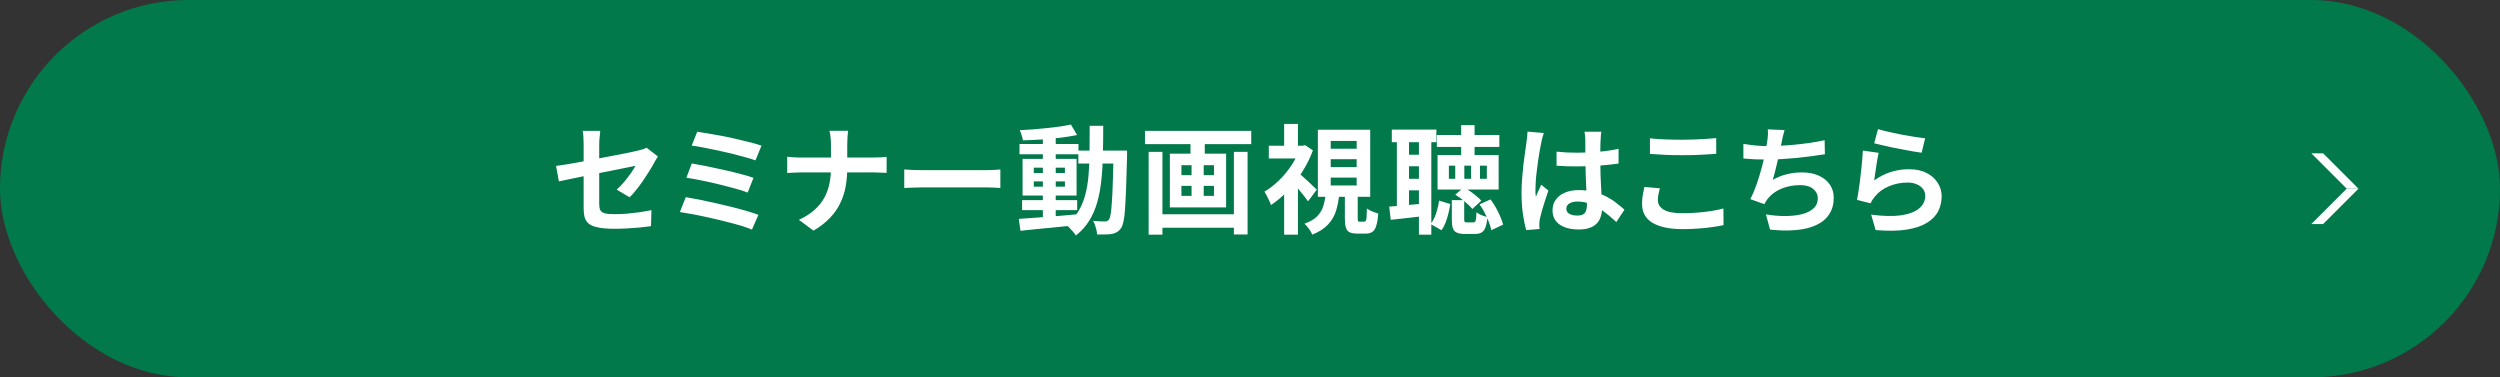 <svg width="424" height="64" viewBox="0 0 424 64" fill="none" xmlns="http://www.w3.org/2000/svg">
<rect x="0" y="0" width="424" height="64" fill="#333333" stroke="none"/>
<rect width="424" height="64" rx="32" fill="#01794B"/>
<path d="M98.986 35.34C98.986 35.06 98.986 34.66 98.986 34.14C98.986 33.607 98.986 33.007 98.986 32.34C98.986 31.66 98.986 30.953 98.986 30.22C98.986 29.473 98.986 28.747 98.986 28.04C98.986 27.32 98.986 26.653 98.986 26.04C98.986 25.427 98.986 24.913 98.986 24.5C98.986 24.287 98.979 24.04 98.966 23.76C98.966 23.48 98.952 23.2 98.926 22.92C98.899 22.64 98.866 22.4 98.826 22.2H101.806C101.766 22.507 101.726 22.887 101.686 23.34C101.646 23.78 101.626 24.167 101.626 24.5C101.626 24.9 101.626 25.38 101.626 25.94C101.626 26.487 101.626 27.08 101.626 27.72C101.626 28.347 101.626 28.987 101.626 29.64C101.626 30.293 101.626 30.933 101.626 31.56C101.626 32.187 101.626 32.76 101.626 33.28C101.626 33.8 101.626 34.253 101.626 34.64C101.626 35.04 101.686 35.367 101.806 35.62C101.926 35.873 102.166 36.053 102.526 36.16C102.899 36.267 103.452 36.32 104.186 36.32C104.892 36.32 105.599 36.293 106.306 36.24C107.026 36.173 107.739 36.093 108.446 36C109.152 35.893 109.832 35.773 110.486 35.64L110.406 38.36C109.859 38.44 109.239 38.513 108.546 38.58C107.852 38.647 107.132 38.7 106.386 38.74C105.652 38.78 104.926 38.8 104.206 38.8C103.072 38.8 102.159 38.727 101.466 38.58C100.772 38.447 100.246 38.24 99.886 37.96C99.539 37.68 99.299 37.32 99.166 36.88C99.046 36.44 98.986 35.927 98.986 35.34ZM111.586 26.54C111.492 26.687 111.379 26.867 111.246 27.08C111.126 27.28 111.019 27.467 110.926 27.64C110.712 28.053 110.439 28.52 110.106 29.04C109.786 29.56 109.439 30.093 109.066 30.64C108.692 31.187 108.306 31.707 107.906 32.2C107.519 32.693 107.146 33.113 106.786 33.46L104.586 32.16C105.026 31.773 105.452 31.333 105.866 30.84C106.292 30.333 106.672 29.84 107.006 29.36C107.339 28.867 107.599 28.453 107.786 28.12C107.599 28.147 107.272 28.213 106.806 28.32C106.352 28.413 105.792 28.527 105.126 28.66C104.459 28.793 103.732 28.94 102.946 29.1C102.159 29.247 101.366 29.4 100.566 29.56C99.766 29.72 98.992 29.88 98.246 30.04C97.499 30.187 96.826 30.327 96.226 30.46C95.626 30.58 95.146 30.68 94.786 30.76L94.306 28.14C94.692 28.087 95.199 28.013 95.826 27.92C96.452 27.813 97.152 27.693 97.926 27.56C98.699 27.413 99.506 27.26 100.346 27.1C101.186 26.94 102.019 26.78 102.846 26.62C103.672 26.46 104.446 26.313 105.166 26.18C105.886 26.033 106.512 25.907 107.046 25.8C107.579 25.68 107.979 25.587 108.246 25.52C108.526 25.453 108.786 25.387 109.026 25.32C109.266 25.24 109.479 25.153 109.666 25.06L111.586 26.54ZM118.249 22.34C118.769 22.407 119.395 22.507 120.129 22.64C120.875 22.76 121.662 22.9 122.489 23.06C123.329 23.22 124.162 23.4 124.989 23.6C125.829 23.787 126.602 23.973 127.309 24.16C128.029 24.347 128.642 24.527 129.149 24.7L128.129 27.2C127.662 27.027 127.082 26.847 126.389 26.66C125.695 26.46 124.942 26.26 124.129 26.06C123.315 25.86 122.495 25.673 121.669 25.5C120.842 25.327 120.049 25.167 119.289 25.02C118.542 24.873 117.882 24.767 117.309 24.7L118.249 22.34ZM117.329 27.72C118.049 27.84 118.875 27.993 119.809 28.18C120.742 28.367 121.702 28.573 122.689 28.8C123.675 29.013 124.615 29.24 125.509 29.48C126.402 29.707 127.162 29.933 127.789 30.16L126.809 32.66C126.235 32.433 125.509 32.2 124.629 31.96C123.762 31.72 122.835 31.48 121.849 31.24C120.875 31 119.909 30.787 118.949 30.6C117.989 30.4 117.142 30.247 116.409 30.14L117.329 27.72ZM116.309 33.44C116.989 33.547 117.762 33.687 118.629 33.86C119.495 34.033 120.395 34.227 121.329 34.44C122.275 34.653 123.202 34.873 124.109 35.1C125.015 35.327 125.855 35.553 126.629 35.78C127.415 36.007 128.082 36.227 128.629 36.44L127.529 38.94C126.995 38.713 126.335 38.48 125.549 38.24C124.762 38.013 123.909 37.787 122.989 37.56C122.069 37.32 121.142 37.1 120.209 36.9C119.275 36.687 118.382 36.5 117.529 36.34C116.689 36.18 115.949 36.053 115.309 35.96L116.309 33.44ZM140.931 24.52C140.931 24.187 140.911 23.793 140.871 23.34C140.831 22.873 140.765 22.487 140.671 22.18H143.851C143.798 22.487 143.758 22.88 143.731 23.36C143.705 23.827 143.691 24.22 143.691 24.54C143.691 24.913 143.691 25.32 143.691 25.76C143.691 26.2 143.691 26.653 143.691 27.12C143.691 27.587 143.691 28.04 143.691 28.48C143.691 29.573 143.605 30.613 143.431 31.6C143.258 32.573 142.958 33.507 142.531 34.4C142.118 35.293 141.538 36.133 140.791 36.92C140.058 37.707 139.118 38.44 137.971 39.12L135.491 37.28C136.545 36.8 137.418 36.247 138.111 35.62C138.818 34.993 139.378 34.307 139.791 33.56C140.205 32.813 140.498 32.013 140.671 31.16C140.845 30.307 140.931 29.413 140.931 28.48C140.931 28.04 140.931 27.587 140.931 27.12C140.931 26.64 140.931 26.18 140.931 25.74C140.931 25.287 140.931 24.88 140.931 24.52ZM133.511 26.58C133.818 26.607 134.165 26.64 134.551 26.68C134.938 26.707 135.331 26.72 135.731 26.72C135.905 26.72 136.231 26.72 136.711 26.72C137.205 26.72 137.798 26.72 138.491 26.72C139.185 26.72 139.931 26.72 140.731 26.72C141.531 26.72 142.331 26.72 143.131 26.72C143.945 26.72 144.698 26.72 145.391 26.72C146.085 26.72 146.678 26.72 147.171 26.72C147.665 26.72 148.005 26.72 148.191 26.72C148.658 26.72 149.085 26.707 149.471 26.68C149.871 26.653 150.171 26.627 150.371 26.6V29.32C150.171 29.307 149.851 29.293 149.411 29.28C148.985 29.253 148.571 29.24 148.171 29.24C147.985 29.24 147.645 29.24 147.151 29.24C146.671 29.24 146.078 29.24 145.371 29.24C144.678 29.24 143.931 29.24 143.131 29.24C142.345 29.24 141.551 29.24 140.751 29.24C139.951 29.24 139.205 29.24 138.511 29.24C137.818 29.24 137.231 29.24 136.751 29.24C136.271 29.24 135.958 29.24 135.811 29.24C135.371 29.24 134.958 29.253 134.571 29.28C134.185 29.293 133.831 29.313 133.511 29.34V26.58ZM153.361 28.74C153.601 28.753 153.908 28.773 154.281 28.8C154.655 28.813 155.041 28.827 155.441 28.84C155.855 28.853 156.235 28.86 156.581 28.86C156.915 28.86 157.328 28.86 157.821 28.86C158.315 28.86 158.848 28.86 159.421 28.86C160.008 28.86 160.608 28.86 161.221 28.86C161.848 28.86 162.468 28.86 163.081 28.86C163.695 28.86 164.275 28.86 164.821 28.86C165.368 28.86 165.855 28.86 166.281 28.86C166.721 28.86 167.068 28.86 167.321 28.86C167.788 28.86 168.228 28.847 168.641 28.82C169.055 28.78 169.395 28.753 169.661 28.74V31.88C169.435 31.867 169.095 31.847 168.641 31.82C168.188 31.793 167.748 31.78 167.321 31.78C167.068 31.78 166.721 31.78 166.281 31.78C165.841 31.78 165.348 31.78 164.801 31.78C164.255 31.78 163.675 31.78 163.061 31.78C162.461 31.78 161.848 31.78 161.221 31.78C160.595 31.78 159.988 31.78 159.401 31.78C158.828 31.78 158.295 31.78 157.801 31.78C157.321 31.78 156.915 31.78 156.581 31.78C156.008 31.78 155.421 31.793 154.821 31.82C154.221 31.833 153.735 31.853 153.361 31.88V28.74ZM173.349 33.94H182.689V35.64H173.349V33.94ZM172.909 24.42H182.909V26.16H172.909V24.42ZM176.869 23.02H179.049V37.36H176.869V23.02ZM172.789 37.12C173.629 37.067 174.589 37 175.669 36.92C176.749 36.84 177.889 36.753 179.089 36.66C180.303 36.553 181.509 36.447 182.709 36.34L182.729 38.16C181.596 38.28 180.449 38.4 179.289 38.52C178.143 38.64 177.036 38.747 175.969 38.84C174.916 38.947 173.949 39.047 173.069 39.14L172.789 37.12ZM175.329 30.76V31.66H180.609V30.76H175.329ZM175.329 28.44V29.34H180.609V28.44H175.329ZM173.429 26.94H182.589V33.16H173.429V26.94ZM181.629 21.12L182.669 22.9C181.829 23.073 180.883 23.227 179.829 23.36C178.789 23.48 177.723 23.58 176.629 23.66C175.536 23.727 174.489 23.773 173.489 23.8C173.449 23.547 173.376 23.26 173.269 22.94C173.176 22.607 173.069 22.32 172.949 22.08C173.696 22.04 174.463 21.993 175.249 21.94C176.036 21.873 176.809 21.8 177.569 21.72C178.343 21.64 179.069 21.553 179.749 21.46C180.443 21.353 181.069 21.24 181.629 21.12ZM182.889 25.54H189.829V27.74H182.889V25.54ZM188.849 25.54H191.149C191.149 25.54 191.149 25.607 191.149 25.74C191.149 25.873 191.149 26.027 191.149 26.2C191.149 26.36 191.149 26.493 191.149 26.6C191.096 28.653 191.043 30.4 190.989 31.84C190.936 33.267 190.876 34.447 190.809 35.38C190.756 36.3 190.669 37.02 190.549 37.54C190.443 38.06 190.309 38.433 190.149 38.66C189.923 38.993 189.683 39.227 189.429 39.36C189.189 39.507 188.903 39.613 188.569 39.68C188.263 39.733 187.889 39.76 187.449 39.76C187.009 39.773 186.549 39.773 186.069 39.76C186.056 39.427 185.983 39.04 185.849 38.6C185.729 38.16 185.576 37.78 185.389 37.46C185.816 37.5 186.209 37.527 186.569 37.54C186.929 37.553 187.203 37.56 187.389 37.56C187.549 37.56 187.683 37.533 187.789 37.48C187.896 37.427 187.996 37.34 188.089 37.22C188.196 37.06 188.289 36.753 188.369 36.3C188.449 35.833 188.516 35.173 188.569 34.32C188.636 33.453 188.689 32.34 188.729 30.98C188.783 29.62 188.823 27.973 188.849 26.04V25.54ZM184.809 21.34H187.109C187.109 23.047 187.089 24.667 187.049 26.2C187.023 27.733 186.936 29.18 186.789 30.54C186.656 31.887 186.423 33.14 186.089 34.3C185.769 35.447 185.316 36.493 184.729 37.44C184.143 38.387 183.389 39.22 182.469 39.94C182.349 39.74 182.189 39.527 181.989 39.3C181.803 39.073 181.603 38.853 181.389 38.64C181.189 38.44 180.989 38.273 180.789 38.14C181.629 37.5 182.309 36.767 182.829 35.94C183.349 35.1 183.749 34.173 184.029 33.16C184.309 32.133 184.503 31.013 184.609 29.8C184.716 28.573 184.776 27.26 184.789 25.86C184.803 24.447 184.809 22.94 184.809 21.34ZM196.149 36.34H210.189V38.62H196.149V36.34ZM194.189 22.2H212.209V24.44H194.189V22.2ZM194.809 25.76H197.149V39.8H194.809V25.76ZM209.269 25.76H211.589V39.76H209.269V25.76ZM201.909 22.86H204.329V26.96H201.909V22.86ZM202.089 26.96H204.149V34.42H202.089V26.96ZM200.369 31.52V33.22H205.889V31.52H200.369ZM200.369 28.02V29.7H205.889V28.02H200.369ZM198.409 26.06H207.949V35.18H198.409V26.06ZM228.089 32.86H230.269V37C230.269 37.267 230.289 37.433 230.329 37.5C230.369 37.567 230.456 37.6 230.589 37.6C230.643 37.6 230.716 37.6 230.809 37.6C230.916 37.6 231.023 37.6 231.129 37.6C231.249 37.6 231.336 37.6 231.389 37.6C231.496 37.6 231.576 37.553 231.629 37.46C231.696 37.353 231.743 37.14 231.769 36.82C231.796 36.5 231.816 36.013 231.829 35.36C231.976 35.48 232.163 35.593 232.389 35.7C232.616 35.807 232.849 35.907 233.089 36C233.343 36.093 233.563 36.167 233.749 36.22C233.683 37.113 233.569 37.807 233.409 38.3C233.249 38.807 233.023 39.153 232.729 39.34C232.449 39.527 232.083 39.62 231.629 39.62C231.549 39.62 231.443 39.62 231.309 39.62C231.189 39.62 231.056 39.62 230.909 39.62C230.776 39.62 230.649 39.62 230.529 39.62C230.409 39.62 230.309 39.62 230.229 39.62C229.643 39.62 229.189 39.54 228.869 39.38C228.563 39.22 228.356 38.947 228.249 38.56C228.143 38.173 228.089 37.66 228.089 37.02V32.86ZM225.689 27V28.34H230.089V27H225.689ZM225.689 30.12V31.46H230.089V30.12H225.689ZM225.689 23.9V25.22H230.089V23.9H225.689ZM223.509 22H232.389V33.38H223.509V22ZM224.849 32.82H227.149C227.056 33.86 226.876 34.82 226.609 35.7C226.343 36.58 225.896 37.36 225.269 38.04C224.643 38.733 223.743 39.32 222.569 39.8C222.489 39.613 222.376 39.4 222.229 39.16C222.083 38.92 221.916 38.687 221.729 38.46C221.556 38.247 221.389 38.073 221.229 37.94C222.203 37.593 222.929 37.167 223.409 36.66C223.903 36.153 224.243 35.58 224.429 34.94C224.629 34.3 224.769 33.593 224.849 32.82ZM215.189 24.72H221.289V26.88H215.189V24.72ZM217.789 31.54L220.129 28.74V39.8H217.789V31.54ZM217.789 21.02H220.129V25.72H217.789V21.02ZM220.069 29.18C220.229 29.3 220.463 29.5 220.769 29.78C221.076 30.047 221.403 30.34 221.749 30.66C222.096 30.98 222.409 31.28 222.689 31.56C222.983 31.827 223.196 32.027 223.329 32.16L221.849 34.14C221.663 33.873 221.436 33.573 221.169 33.24C220.916 32.907 220.636 32.56 220.329 32.2C220.023 31.84 219.729 31.507 219.449 31.2C219.169 30.88 218.923 30.613 218.709 30.4L220.069 29.18ZM220.489 24.72H220.949L221.349 24.62L222.669 25.5C222.203 26.78 221.589 28.013 220.829 29.2C220.083 30.387 219.256 31.46 218.349 32.42C217.443 33.367 216.509 34.153 215.549 34.78C215.496 34.567 215.396 34.313 215.249 34.02C215.116 33.713 214.976 33.427 214.829 33.16C214.683 32.88 214.556 32.66 214.449 32.5C215.303 32.007 216.123 31.373 216.909 30.6C217.709 29.827 218.416 28.973 219.029 28.04C219.656 27.093 220.143 26.127 220.489 25.14V24.72ZM236.049 21.98H243.609V24.12H236.049V21.98ZM238.149 26.24H241.789V28.2H238.149V26.24ZM243.689 22.9H254.289V24.92H243.689V22.9ZM238.149 30.32H241.789V32.28H238.149V30.32ZM236.909 23.12H238.969V35.68H236.909V23.12ZM247.809 21.22H250.089V27.3H247.809V21.22ZM240.649 23.1H242.749V39.8H240.649V23.1ZM235.609 35.04C236.436 34.987 237.403 34.907 238.509 34.8C239.629 34.693 240.763 34.587 241.909 34.48L241.969 36.58C240.916 36.713 239.856 36.84 238.789 36.96C237.736 37.08 236.763 37.187 235.869 37.28L235.609 35.04ZM251.009 28.1V30.32H252.169V28.1H251.009ZM248.349 28.1V30.32H249.489V28.1H248.349ZM245.729 28.1V30.32H246.809V28.1H245.729ZM243.809 26.3H254.169V32.14H243.809V26.3ZM246.229 33.94H248.329V37.16C248.329 37.4 248.356 37.553 248.409 37.62C248.463 37.687 248.589 37.72 248.789 37.72C248.829 37.72 248.896 37.72 248.989 37.72C249.096 37.72 249.209 37.72 249.329 37.72C249.449 37.72 249.556 37.72 249.649 37.72C249.756 37.72 249.836 37.72 249.889 37.72C250.023 37.72 250.116 37.687 250.169 37.62C250.236 37.54 250.289 37.38 250.329 37.14C250.369 36.887 250.396 36.507 250.409 36C250.543 36.107 250.716 36.22 250.929 36.34C251.143 36.447 251.369 36.54 251.609 36.62C251.863 36.7 252.083 36.767 252.269 36.82C252.203 37.567 252.089 38.147 251.929 38.56C251.769 38.987 251.543 39.28 251.249 39.44C250.969 39.6 250.596 39.68 250.129 39.68C250.049 39.68 249.929 39.68 249.769 39.68C249.623 39.68 249.463 39.68 249.289 39.68C249.116 39.68 248.956 39.68 248.809 39.68C248.663 39.68 248.543 39.68 248.449 39.68C247.849 39.68 247.383 39.6 247.049 39.44C246.729 39.293 246.509 39.033 246.389 38.66C246.283 38.3 246.229 37.807 246.229 37.18V33.94ZM244.069 34.02L245.969 34.6C245.889 35.12 245.783 35.653 245.649 36.2C245.516 36.747 245.356 37.267 245.169 37.76C244.983 38.24 244.749 38.667 244.469 39.04L242.629 38C242.896 37.667 243.123 37.287 243.309 36.86C243.496 36.433 243.649 35.973 243.769 35.48C243.903 34.987 244.003 34.5 244.069 34.02ZM250.929 34.66L252.789 33.82C253.283 34.473 253.723 35.2 254.109 36C254.496 36.787 254.769 37.487 254.929 38.1L252.929 39.04C252.849 38.627 252.709 38.167 252.509 37.66C252.309 37.14 252.076 36.62 251.809 36.1C251.543 35.58 251.249 35.1 250.929 34.66ZM246.809 33.02L248.269 31.78C248.643 31.98 249.016 32.213 249.389 32.48C249.763 32.733 250.109 33 250.429 33.28C250.763 33.547 251.029 33.8 251.229 34.04L249.709 35.44C249.403 35.053 248.969 34.633 248.409 34.18C247.863 33.713 247.329 33.327 246.809 33.02ZM263.99 25.72C264.563 25.773 265.137 25.82 265.71 25.86C266.297 25.887 266.89 25.9 267.49 25.9C268.717 25.9 269.937 25.847 271.15 25.74C272.363 25.633 273.483 25.467 274.51 25.24V27.74C273.47 27.887 272.343 28.007 271.13 28.1C269.917 28.18 268.703 28.22 267.49 28.22C266.903 28.22 266.317 28.213 265.73 28.2C265.157 28.173 264.577 28.14 263.99 28.1V25.72ZM271.59 22.34C271.563 22.527 271.537 22.733 271.51 22.96C271.497 23.187 271.483 23.413 271.47 23.64C271.457 23.853 271.443 24.14 271.43 24.5C271.417 24.86 271.41 25.267 271.41 25.72C271.41 26.16 271.41 26.627 271.41 27.12C271.41 28.027 271.423 28.88 271.45 29.68C271.477 30.467 271.51 31.2 271.55 31.88C271.59 32.547 271.623 33.16 271.65 33.72C271.69 34.28 271.71 34.8 271.71 35.28C271.71 35.8 271.637 36.28 271.49 36.72C271.357 37.16 271.137 37.547 270.83 37.88C270.523 38.213 270.117 38.467 269.61 38.64C269.117 38.827 268.51 38.92 267.79 38.92C266.403 38.92 265.31 38.64 264.51 38.08C263.71 37.52 263.31 36.713 263.31 35.66C263.31 34.98 263.49 34.387 263.85 33.88C264.21 33.36 264.723 32.96 265.39 32.68C266.057 32.387 266.843 32.24 267.75 32.24C268.697 32.24 269.557 32.34 270.33 32.54C271.103 32.74 271.81 33.007 272.45 33.34C273.09 33.673 273.657 34.04 274.15 34.44C274.657 34.827 275.11 35.2 275.51 35.56L274.13 37.66C273.37 36.94 272.63 36.32 271.91 35.8C271.19 35.28 270.47 34.88 269.75 34.6C269.043 34.32 268.31 34.18 267.55 34.18C266.99 34.18 266.53 34.287 266.17 34.5C265.823 34.713 265.65 35.013 265.65 35.4C265.65 35.8 265.83 36.093 266.19 36.28C266.55 36.467 266.99 36.56 267.51 36.56C267.923 36.56 268.25 36.493 268.49 36.36C268.73 36.213 268.897 36.007 268.99 35.74C269.097 35.46 269.15 35.127 269.15 34.74C269.15 34.393 269.137 33.94 269.11 33.38C269.083 32.82 269.05 32.193 269.01 31.5C268.983 30.807 268.957 30.087 268.93 29.34C268.903 28.58 268.89 27.84 268.89 27.12C268.89 26.36 268.883 25.673 268.87 25.06C268.87 24.433 268.87 23.967 268.87 23.66C268.87 23.513 268.857 23.307 268.83 23.04C268.803 22.773 268.77 22.54 268.73 22.34H271.59ZM261.83 22.56C261.79 22.693 261.73 22.88 261.65 23.12C261.583 23.36 261.523 23.593 261.47 23.82C261.43 24.047 261.397 24.22 261.37 24.34C261.303 24.62 261.23 25 261.15 25.48C261.07 25.947 260.983 26.48 260.89 27.08C260.81 27.667 260.73 28.273 260.65 28.9C260.57 29.513 260.51 30.1 260.47 30.66C260.43 31.207 260.41 31.68 260.41 32.08C260.41 32.28 260.41 32.5 260.41 32.74C260.423 32.967 260.45 33.18 260.49 33.38C260.583 33.14 260.677 32.907 260.77 32.68C260.877 32.453 260.983 32.227 261.09 32C261.197 31.773 261.297 31.547 261.39 31.32L262.61 32.32C262.423 32.867 262.23 33.44 262.03 34.04C261.843 34.64 261.67 35.207 261.51 35.74C261.363 36.273 261.25 36.72 261.17 37.08C261.143 37.213 261.117 37.373 261.09 37.56C261.077 37.747 261.07 37.9 261.07 38.02C261.07 38.127 261.07 38.253 261.07 38.4C261.083 38.56 261.097 38.707 261.11 38.84L258.85 39.02C258.637 38.313 258.45 37.413 258.29 36.32C258.13 35.213 258.05 33.98 258.05 32.62C258.05 31.873 258.083 31.093 258.15 30.28C258.217 29.453 258.29 28.66 258.37 27.9C258.463 27.14 258.557 26.447 258.65 25.82C258.743 25.18 258.817 24.667 258.87 24.28C258.91 24 258.95 23.687 258.99 23.34C259.03 22.98 259.057 22.64 259.07 22.32L261.83 22.56ZM279.831 23.46C280.564 23.54 281.391 23.6 282.311 23.64C283.231 23.68 284.217 23.7 285.271 23.7C285.924 23.7 286.597 23.687 287.291 23.66C287.997 23.633 288.677 23.6 289.331 23.56C289.984 23.52 290.564 23.473 291.071 23.42V26.08C290.604 26.12 290.037 26.16 289.371 26.2C288.717 26.24 288.031 26.273 287.311 26.3C286.604 26.313 285.931 26.32 285.291 26.32C284.251 26.32 283.284 26.3 282.391 26.26C281.497 26.22 280.644 26.167 279.831 26.1V23.46ZM281.511 31.94C281.417 32.287 281.337 32.627 281.271 32.96C281.204 33.293 281.171 33.627 281.171 33.96C281.171 34.6 281.491 35.127 282.131 35.54C282.784 35.953 283.831 36.16 285.271 36.16C286.177 36.16 287.051 36.127 287.891 36.06C288.731 35.993 289.524 35.9 290.271 35.78C291.031 35.66 291.704 35.52 292.291 35.36L292.311 38.18C291.724 38.313 291.071 38.427 290.351 38.52C289.631 38.627 288.851 38.707 288.011 38.76C287.184 38.827 286.304 38.86 285.371 38.86C283.851 38.86 282.577 38.693 281.551 38.36C280.524 38.027 279.757 37.547 279.251 36.92C278.744 36.28 278.491 35.5 278.491 34.58C278.491 33.993 278.537 33.46 278.631 32.98C278.724 32.5 278.811 32.073 278.891 31.7L281.511 31.94ZM302.66 22.06C302.553 22.407 302.46 22.753 302.38 23.1C302.313 23.433 302.246 23.767 302.18 24.1C302.113 24.42 302.033 24.787 301.94 25.2C301.86 25.613 301.766 26.053 301.66 26.52C301.566 26.973 301.46 27.433 301.34 27.9C301.233 28.367 301.12 28.827 301 29.28C300.88 29.72 300.766 30.127 300.66 30.5C301.473 30.047 302.28 29.727 303.08 29.54C303.88 29.34 304.726 29.24 305.62 29.24C306.7 29.24 307.64 29.42 308.44 29.78C309.253 30.14 309.88 30.64 310.32 31.28C310.773 31.92 311 32.667 311 33.52C311 34.64 310.74 35.587 310.22 36.36C309.713 37.133 308.98 37.74 308.02 38.18C307.073 38.62 305.933 38.9 304.6 39.02C303.28 39.14 301.813 39.113 300.2 38.94L299.5 36.36C300.593 36.547 301.66 36.64 302.7 36.64C303.753 36.64 304.7 36.54 305.54 36.34C306.38 36.14 307.046 35.82 307.54 35.38C308.046 34.927 308.3 34.333 308.3 33.6C308.3 33 308.046 32.487 307.54 32.06C307.033 31.62 306.293 31.4 305.32 31.4C304.16 31.4 303.093 31.6 302.12 32C301.16 32.4 300.38 32.98 299.78 33.74C299.686 33.887 299.593 34.027 299.5 34.16C299.42 34.293 299.326 34.447 299.22 34.62L296.86 33.78C297.233 33.06 297.58 32.24 297.9 31.32C298.22 30.4 298.506 29.473 298.76 28.54C299.013 27.607 299.22 26.74 299.38 25.94C299.54 25.127 299.653 24.467 299.72 23.96C299.786 23.533 299.826 23.173 299.84 22.88C299.853 22.573 299.846 22.26 299.82 21.94L302.66 22.06ZM295.68 24.4C296.32 24.507 297.013 24.6 297.76 24.68C298.506 24.747 299.193 24.78 299.82 24.78C300.46 24.78 301.16 24.76 301.92 24.72C302.693 24.68 303.506 24.62 304.36 24.54C305.213 24.46 306.066 24.36 306.92 24.24C307.786 24.107 308.633 23.953 309.46 23.78L309.5 26.16C308.86 26.267 308.133 26.373 307.32 26.48C306.52 26.587 305.68 26.687 304.8 26.78C303.92 26.86 303.053 26.927 302.2 26.98C301.346 27.033 300.56 27.06 299.84 27.06C299.066 27.06 298.326 27.047 297.62 27.02C296.926 26.98 296.28 26.933 295.68 26.88V24.4ZM318.506 21.9C318.986 22.047 319.586 22.2 320.306 22.36C321.026 22.52 321.78 22.68 322.566 22.84C323.353 22.987 324.093 23.113 324.786 23.22C325.493 23.327 326.066 23.407 326.506 23.46L325.906 25.9C325.506 25.847 325.02 25.773 324.446 25.68C323.886 25.573 323.286 25.46 322.646 25.34C322.02 25.22 321.4 25.1 320.786 24.98C320.173 24.847 319.613 24.72 319.106 24.6C318.6 24.48 318.186 24.38 317.866 24.3L318.506 21.9ZM318.626 25.92C318.56 26.187 318.486 26.533 318.406 26.96C318.34 27.373 318.273 27.807 318.206 28.26C318.14 28.713 318.073 29.147 318.006 29.56C317.953 29.973 317.906 30.32 317.866 30.6C318.773 29.947 319.72 29.467 320.706 29.16C321.706 28.853 322.726 28.7 323.766 28.7C324.94 28.7 325.94 28.913 326.766 29.34C327.593 29.767 328.22 30.327 328.646 31.02C329.086 31.713 329.306 32.467 329.306 33.28C329.306 34.187 329.113 35.027 328.726 35.8C328.34 36.573 327.706 37.233 326.826 37.78C325.946 38.327 324.793 38.713 323.366 38.94C321.94 39.167 320.186 39.193 318.106 39.02L317.346 36.4C319.346 36.667 321.026 36.707 322.386 36.52C323.746 36.32 324.773 35.933 325.466 35.36C326.173 34.773 326.526 34.06 326.526 33.22C326.526 32.78 326.4 32.393 326.146 32.06C325.893 31.713 325.54 31.447 325.086 31.26C324.633 31.06 324.12 30.96 323.546 30.96C322.426 30.96 321.373 31.167 320.386 31.58C319.413 31.98 318.613 32.56 317.986 33.32C317.813 33.533 317.666 33.733 317.546 33.92C317.44 34.093 317.34 34.28 317.246 34.48L314.946 33.9C315.026 33.513 315.106 33.06 315.186 32.54C315.266 32.007 315.346 31.44 315.426 30.84C315.506 30.227 315.58 29.613 315.646 29C315.713 28.387 315.773 27.78 315.826 27.18C315.88 26.58 315.92 26.033 315.946 25.54L318.626 25.92Z" fill="white"/>
<g clip-path="url(#clip0_7_593)">
<path d="M398 32L392 26H394L400 32H398Z" fill="white"/>
<path d="M392 38L398 32H400L394 38H392Z" fill="white"/>
</g>
<defs>
<clipPath id="clip0_7_593">
<rect width="8" height="12" fill="white" transform="translate(392 26)"/>
</clipPath>
</defs>
</svg>
